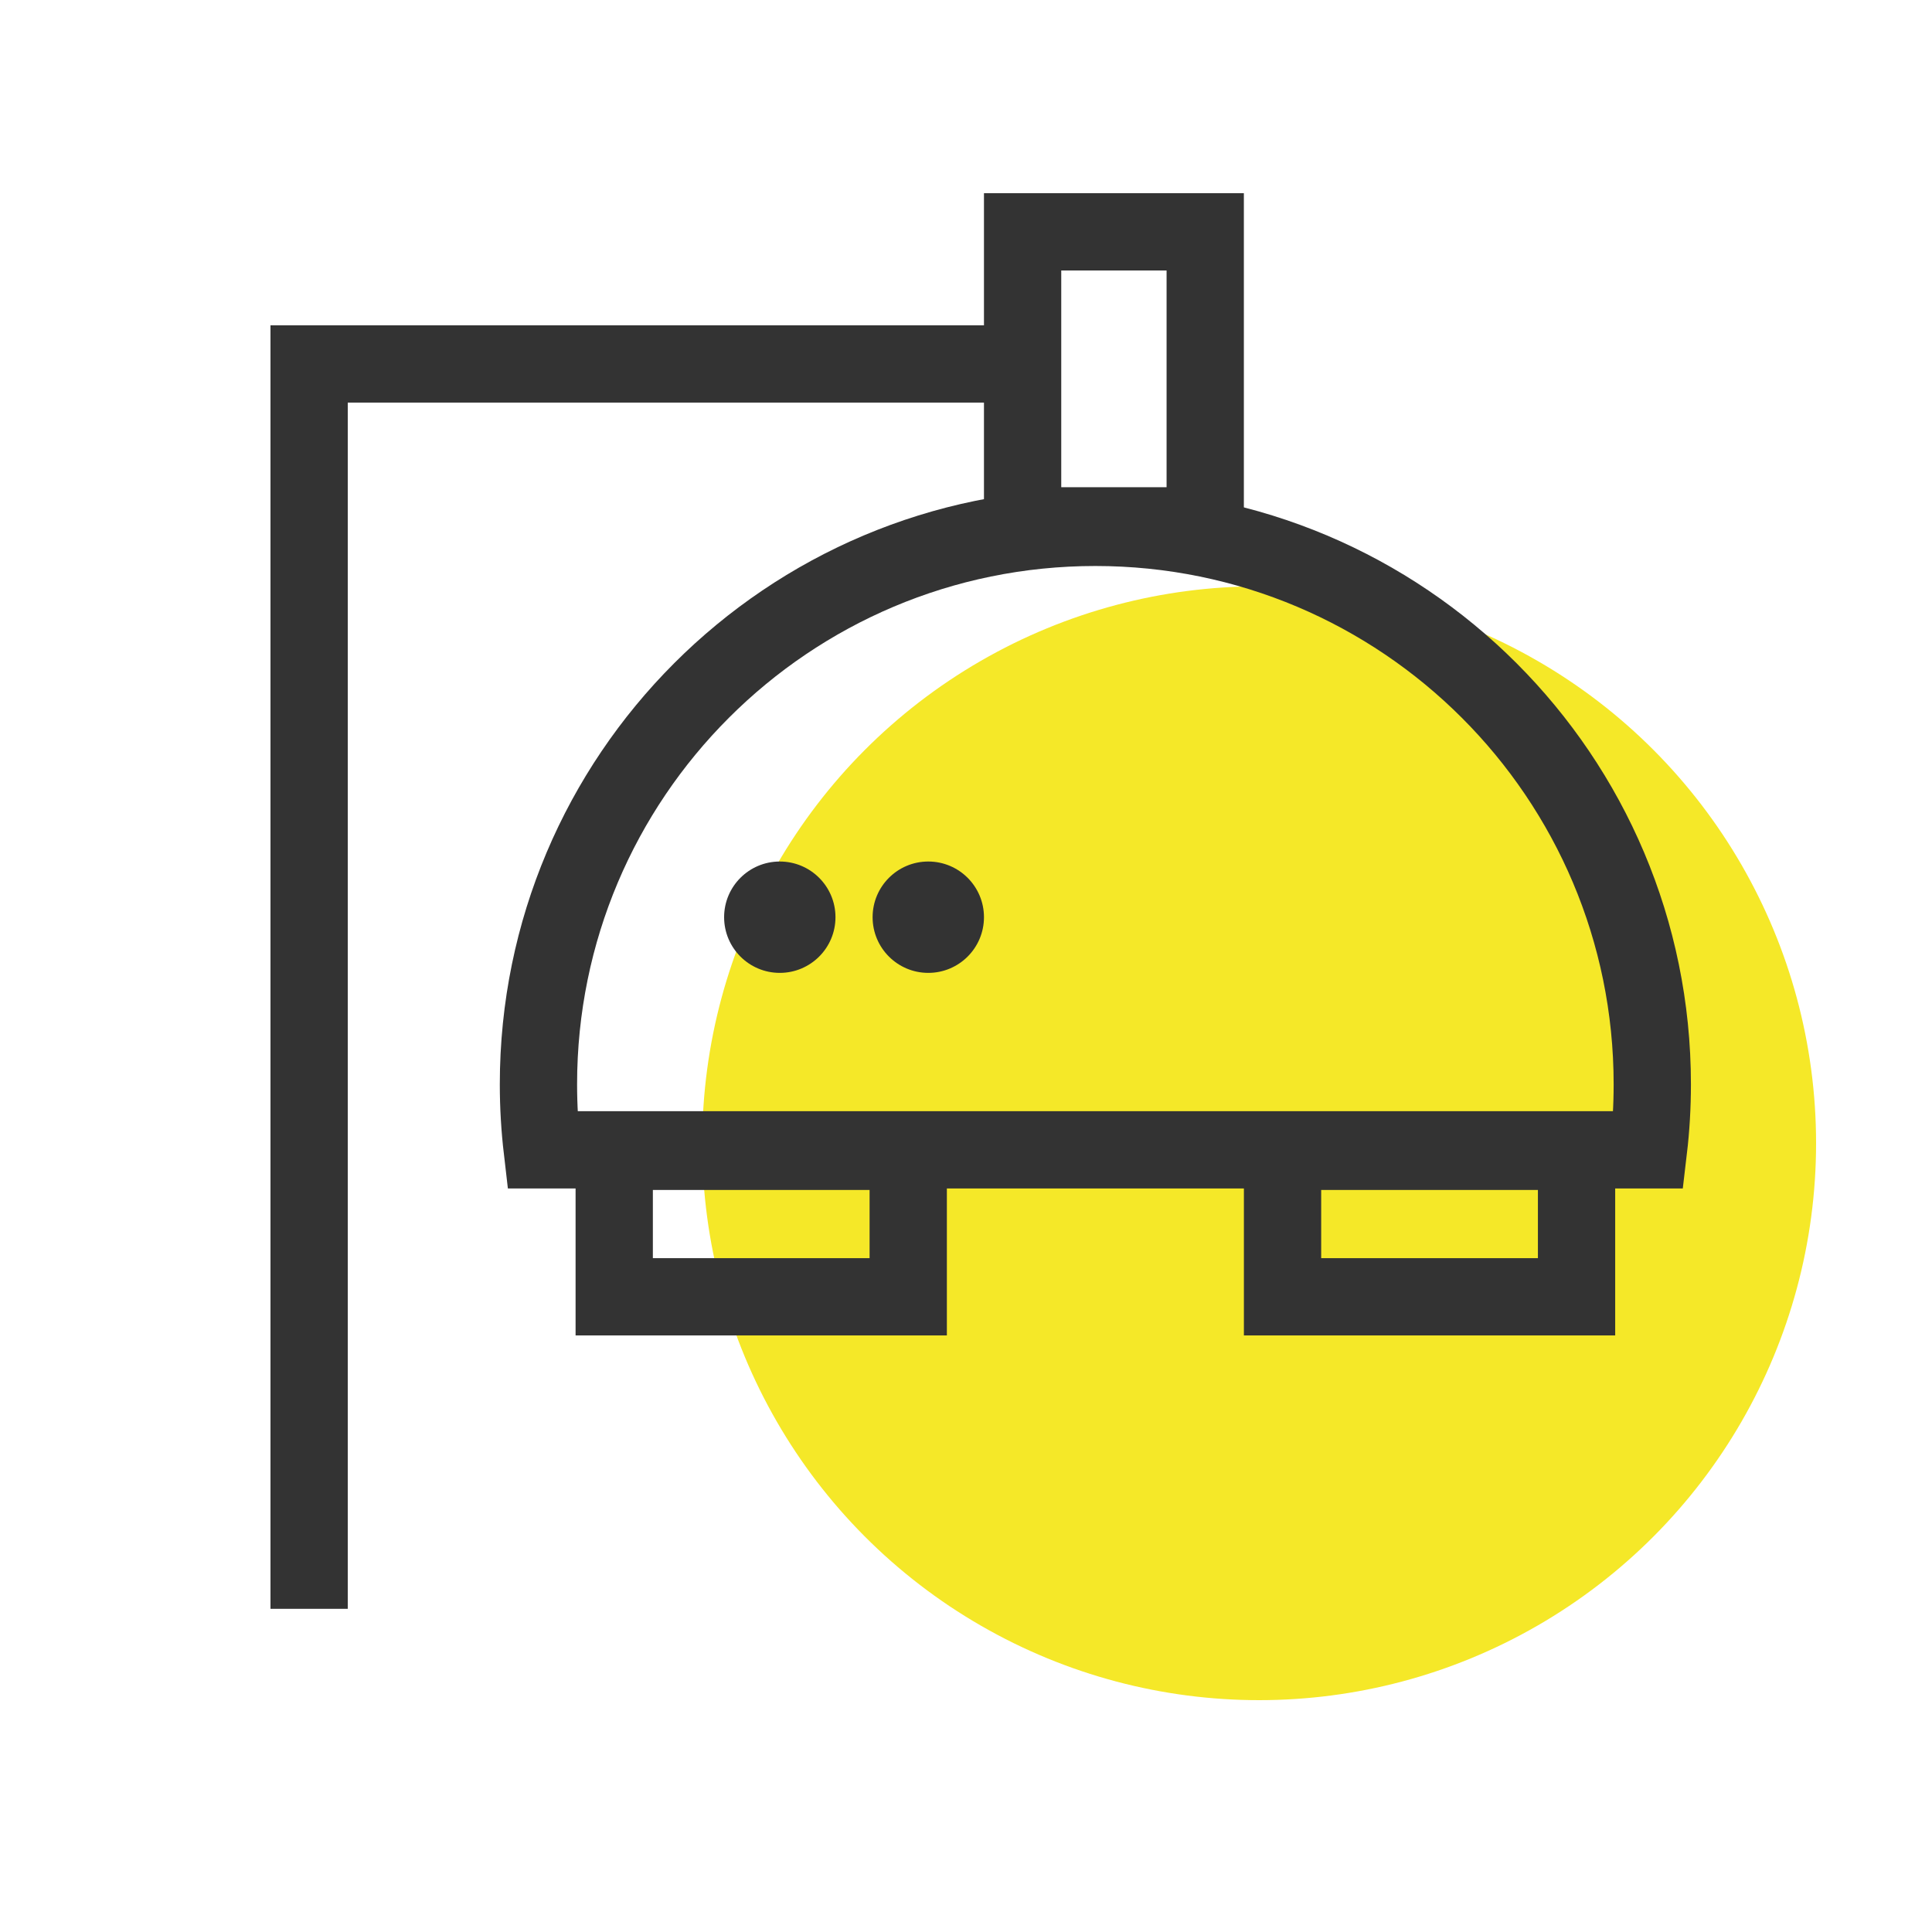 <?xml version="1.0" encoding="UTF-8"?>
<svg width="50px" height="50px" viewBox="0 0 50 50" version="1.1" xmlns="http://www.w3.org/2000/svg" xmlns:xlink="http://www.w3.org/1999/xlink">
    <!-- Generator: Sketch 51.3 (57544) - http://www.bohemiancoding.com/sketch -->
    <title>icon_scalp_condition</title>
    <desc>Created with Sketch.</desc>
    <defs></defs>
    <g id="icon_scalp_condition" stroke="none" stroke-width="1" fill="none" fill-rule="evenodd">
        <g id="Group-18" transform="translate(8, 5)">
            <polyline id="Path-7" stroke="#333333" stroke-width="2" points="0 36.636 0 4.419 17.804 4.419"></polyline>
            <circle id="Oval-10" fill="#F5E828" cx="24.587" cy="24.587" r="14.413"></circle>
            <g id="Group-12" transform="translate(5.935, 0)">
                <path d="M0.099,24.757 C0.034,24.2 0,23.635 0,23.061 C0,15.101 6.453,8.648 14.413,8.648 C22.373,8.648 28.826,15.101 28.826,23.061 C28.826,23.635 28.793,24.2 28.727,24.757 L0.099,24.757 Z" id="Combined-Shape" stroke="#333333" stroke-width="2"></path>
                <rect id="Rectangle-22" stroke="#333333" stroke-width="2" x="1.961" y="24.796" width="7.609" height="3.765"></rect>
                <rect id="Rectangle-22-Copy" stroke="#333333" stroke-width="2" x="19.257" y="24.796" width="7.609" height="3.765"></rect>
                <circle id="Oval-7" fill="#333333" cx="6.246" cy="18.737" r="1.441"></circle>
                <circle id="Oval-7-Copy" fill="#333333" cx="10.089" cy="18.737" r="1.441"></circle>
                <rect id="Rectangle-20" stroke="#333333" stroke-width="2" x="12.53" y="1" width="4.726" height="7.609"></rect>
            </g>
        </g>
    </g>
</svg>